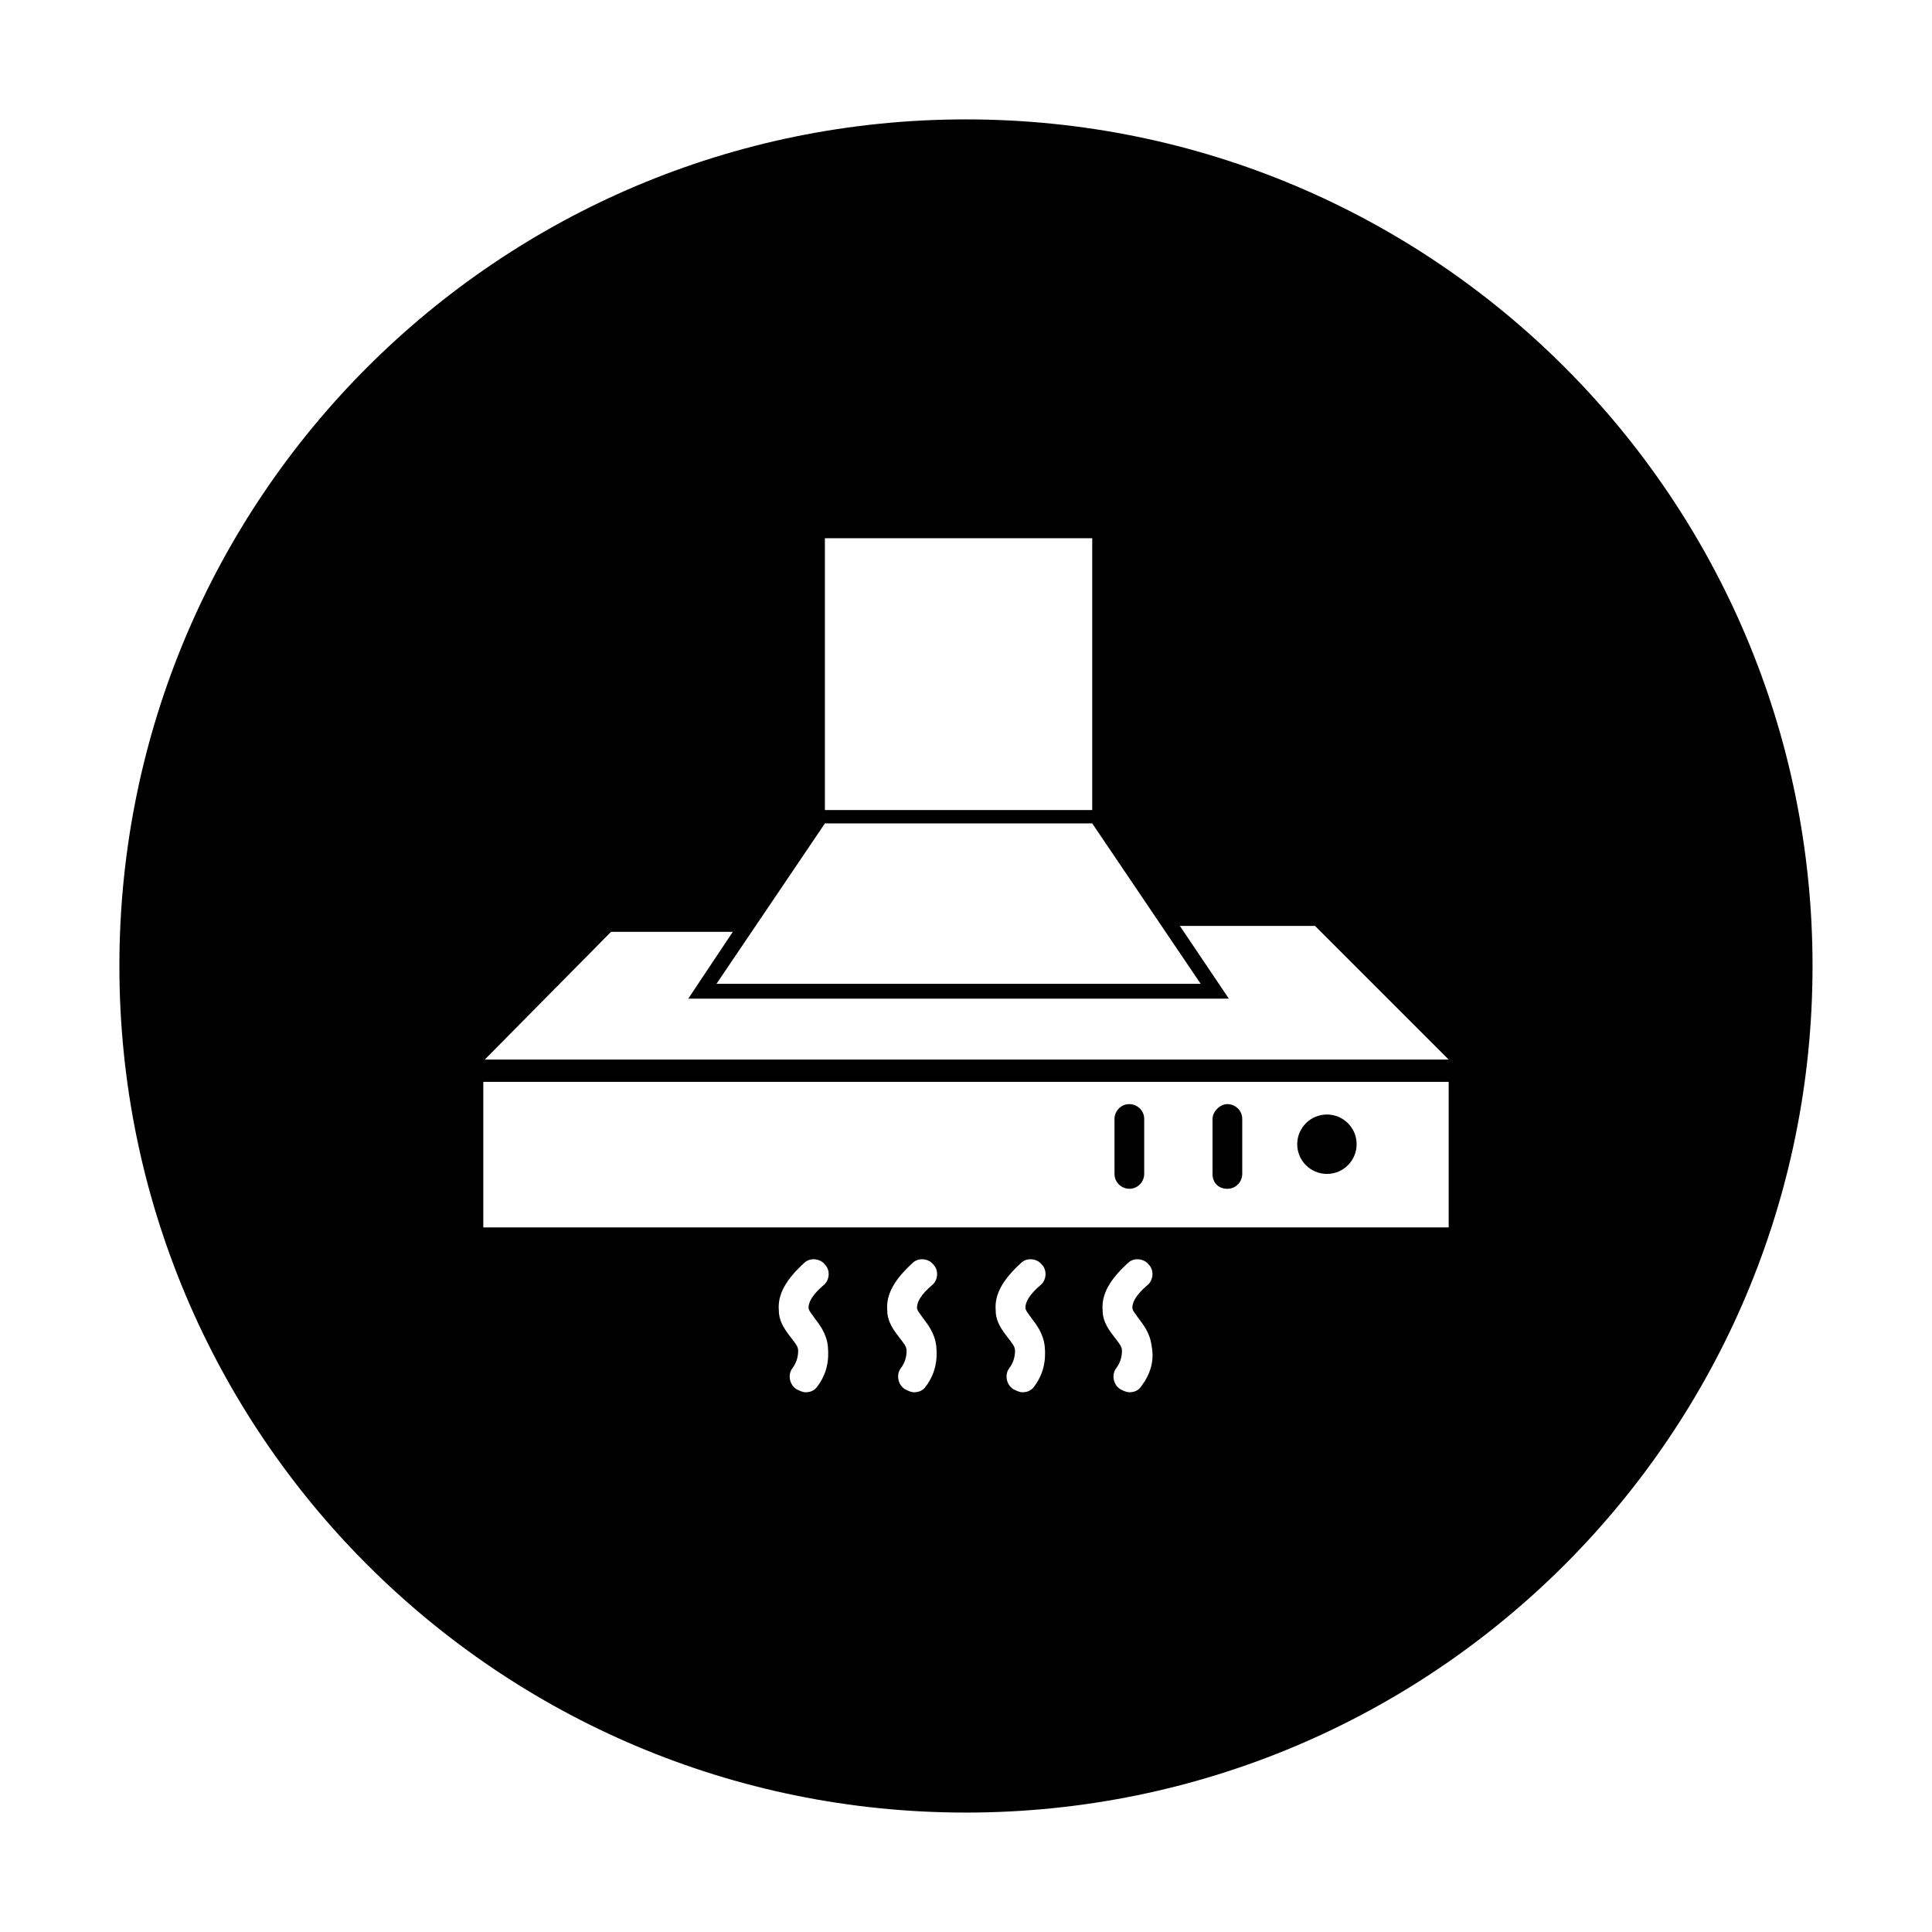 <?xml version="1.0" encoding="UTF-8"?>
<!-- Uploaded to: ICON Repo, www.svgrepo.com, Generator: ICON Repo Mixer Tools -->
<svg fill="#000000" width="800px" height="800px" version="1.1" viewBox="144 144 512 512" xmlns="http://www.w3.org/2000/svg">
 <g>
  <path d="m443.29 459.04c2.363 0 3.938-1.969 3.938-3.938v-14.562c0-2.363-1.969-3.938-3.938-3.938-2.363 0-3.938 1.969-3.938 3.938l0.004 14.562c0 2.363 1.969 3.938 3.934 3.938z"/>
  <path d="m469.27 459.04c2.363 0 3.938-1.969 3.938-3.938v-14.562c0-2.363-1.969-3.938-3.938-3.938s-3.938 1.969-3.938 3.938v14.562c0 2.363 1.574 3.938 3.938 3.938z"/>
  <path d="m503.52 447.23c0 4.348-3.523 7.871-7.871 7.871-4.348 0-7.871-3.523-7.871-7.871 0-4.348 3.523-7.871 7.871-7.871 4.348 0 7.871 3.523 7.871 7.871"/>
  <path d="m400 175.64c-123.98 0-224.36 100.37-224.36 224.36s100.37 224.35 224.35 224.35 224.35-100.37 224.35-224.35c0.004-123.98-100.36-224.36-224.35-224.36zm-37.395 111h70.848v72.027h-70.848zm70.848 75.57 28.734 42.508-128.31 0.004 28.734-42.508zm-72.816 149.18c-0.789 1.18-1.969 1.574-3.148 1.574-0.789 0-1.574-0.395-2.363-0.789-1.969-1.18-2.363-3.938-1.18-5.512 1.18-1.574 1.574-3.148 1.574-4.723 0-1.18-0.789-1.969-1.969-3.543-1.18-1.574-3.148-3.938-3.148-7.086-0.395-4.328 1.969-8.266 6.691-12.594 1.574-1.574 4.328-1.18 5.512 0.395 1.574 1.574 1.18 4.328-0.395 5.512-2.754 2.363-3.938 4.328-3.938 5.902 0 0.789 0.789 1.574 1.574 2.754 1.18 1.574 3.148 3.938 3.543 7.477 0.398 3.941-0.391 7.484-2.754 10.633zm28.734 0c-0.789 1.18-1.969 1.574-3.148 1.574-0.789 0-1.574-0.395-2.363-0.789-1.969-1.18-2.363-3.938-1.18-5.512 1.18-1.574 1.574-3.148 1.574-4.723 0-1.18-0.789-1.969-1.969-3.543-1.18-1.574-3.148-3.938-3.148-7.086-0.395-4.328 1.969-8.266 6.691-12.594 1.574-1.574 4.328-1.18 5.512 0.395 1.574 1.574 1.18 4.328-0.395 5.512-2.754 2.363-3.938 4.328-3.938 5.902 0 0.789 0.789 1.574 1.574 2.754 1.18 1.574 3.148 3.938 3.543 7.477 0.395 3.941-0.391 7.484-2.754 10.633zm28.734 0c-0.789 1.18-1.969 1.574-3.148 1.574-0.789 0-1.574-0.395-2.363-0.789-1.969-1.18-2.363-3.938-1.18-5.512 1.18-1.574 1.574-3.148 1.574-4.723 0-1.18-0.789-1.969-1.969-3.543-1.18-1.574-3.148-3.938-3.148-7.086-0.395-4.328 1.969-8.266 6.691-12.594 1.574-1.574 4.328-1.18 5.512 0.395 1.574 1.574 1.18 4.328-0.395 5.512-2.754 2.363-3.938 4.328-3.938 5.902 0 0.789 0.789 1.574 1.574 2.754 1.18 1.574 3.148 3.938 3.543 7.477 0.395 3.941-0.395 7.484-2.754 10.633zm28.34 0c-0.789 1.18-1.969 1.574-3.148 1.574-0.789 0-1.574-0.395-2.363-0.789-1.969-1.18-2.363-3.938-1.18-5.512 1.18-1.574 1.574-3.148 1.574-4.723 0-1.18-0.789-1.969-1.969-3.543s-3.148-3.938-3.148-7.086c-0.395-4.328 1.969-8.266 6.691-12.594 1.574-1.574 4.328-1.18 5.512 0.395 1.574 1.574 1.18 4.328-0.395 5.512-2.754 2.363-3.938 4.328-3.938 5.902 0 0.789 0.789 1.574 1.574 2.754 1.18 1.574 3.148 3.938 3.543 7.477 0.785 3.941-0.395 7.484-2.754 10.633zm81.473-42.113h-255.84v-38.574h255.84zm-255.84-44.086 33.852-34.242h32.273l-11.809 17.711h143.27l-12.988-19.285h35.816l35.426 35.426h-255.84z"/>
 </g>
</svg>